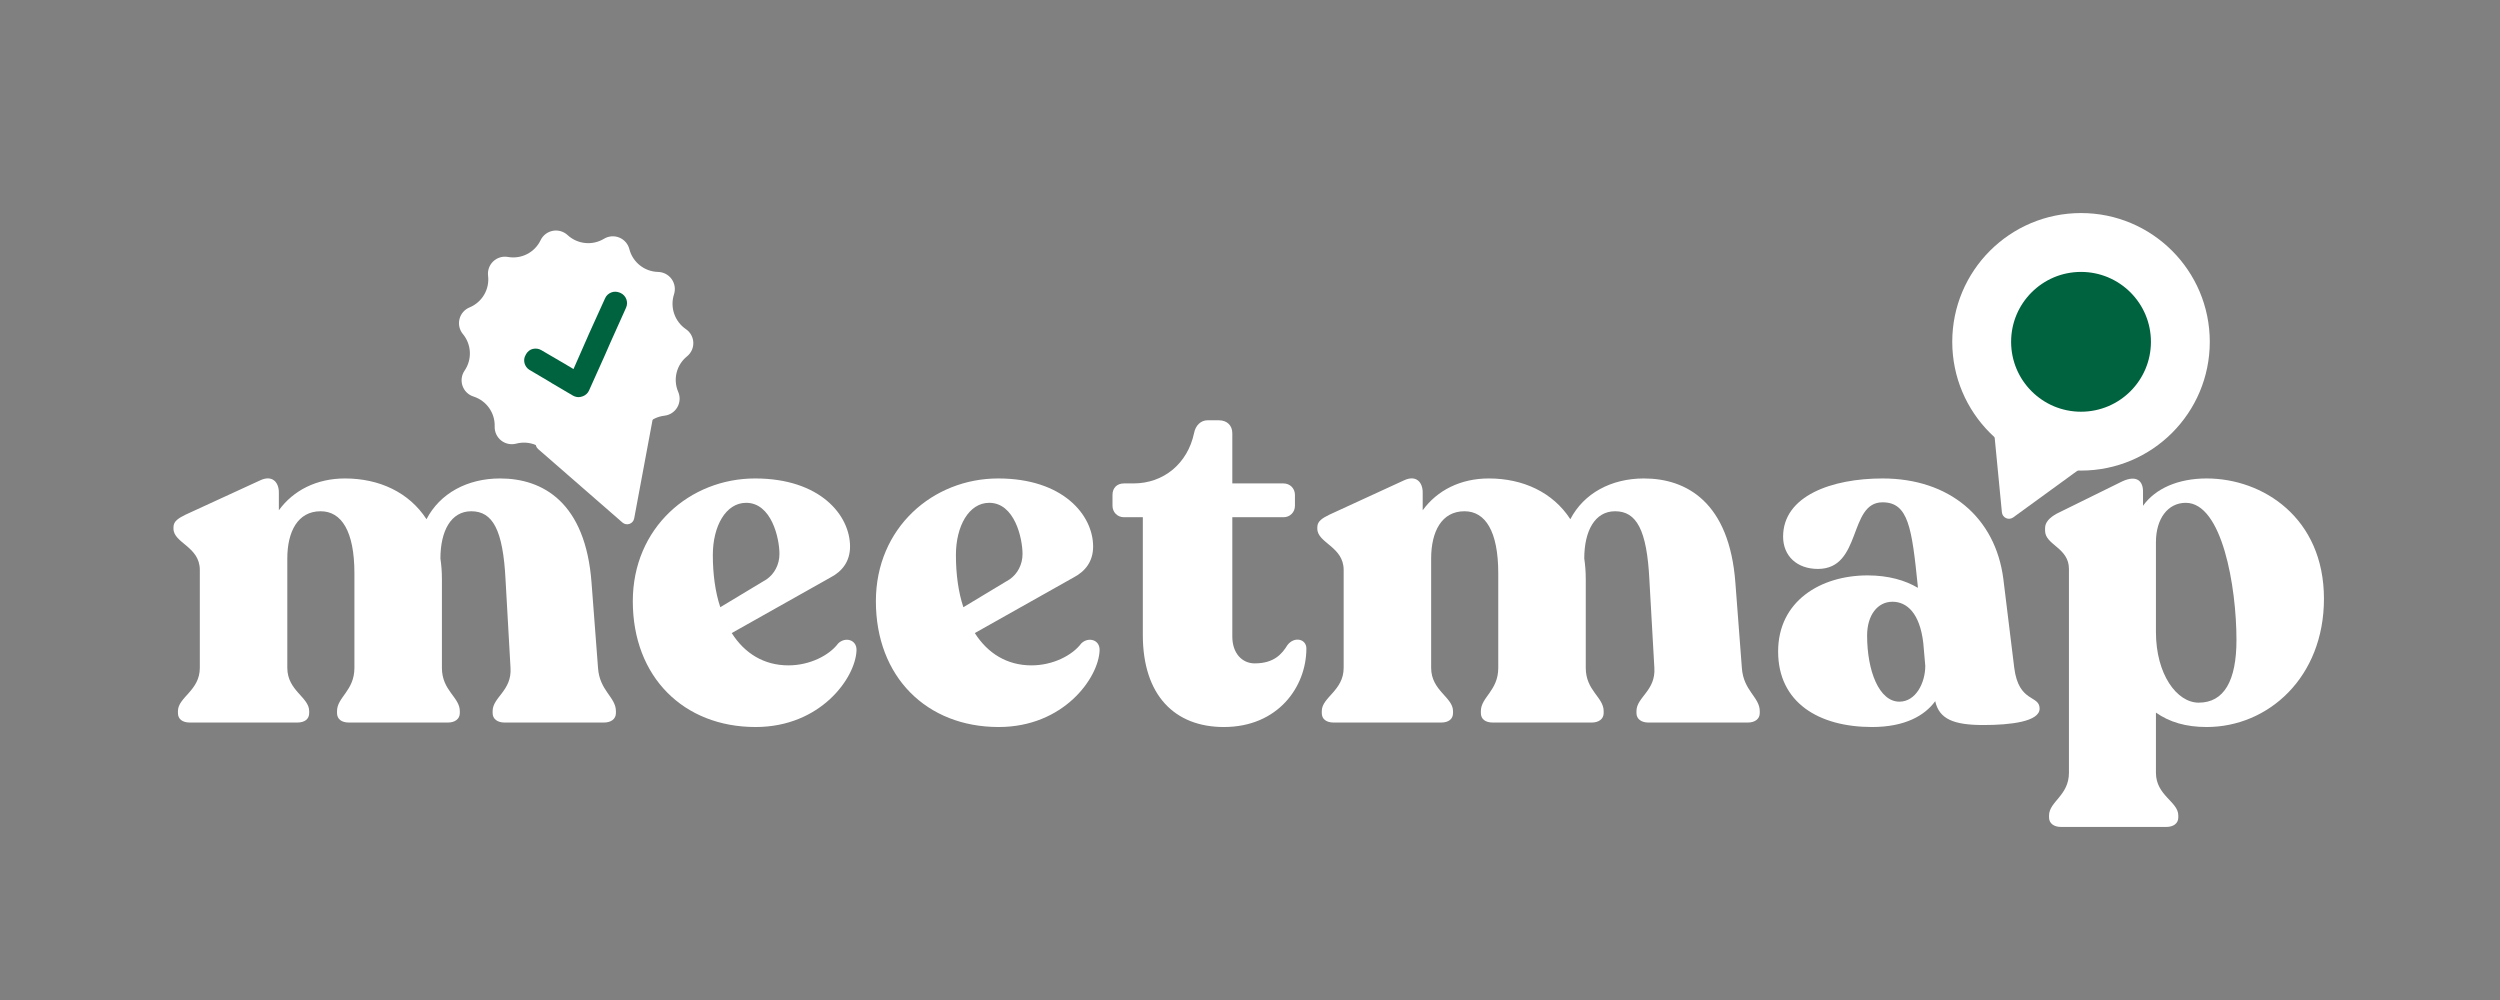 <svg xmlns="http://www.w3.org/2000/svg" xmlns:xlink="http://www.w3.org/1999/xlink" width="1200" zoomAndPan="magnify" viewBox="0 0 900 360" height="480" preserveAspectRatio="xMidYMid meet" version="1.2"><rect x="0" y="0" width="900" height="360" fill="#808080" stroke="none"/><defs><clipPath id="d1f920b78c"><path d="M 716 141 L 759 141 L 759 187 L 716 187 Z M 716 141 "/></clipPath><clipPath id="cc1cd1574a"><path d="M 718.047 140.629 L 759.348 159.207 L 742.824 195.938 L 701.527 177.359 Z M 718.047 140.629 "/></clipPath><clipPath id="778e609688"><path d="M 724.754 186.27 L 757.32 162.582 C 758.074 162.031 758.477 161.125 758.383 160.199 C 758.285 159.273 757.703 158.469 756.855 158.086 L 720.477 141.723 C 719.625 141.34 718.637 141.438 717.883 141.98 C 717.125 142.523 716.715 143.43 716.805 144.355 L 720.684 184.438 C 720.77 185.359 721.344 186.16 722.188 186.535 C 723.027 186.914 724.008 186.812 724.754 186.27 Z M 724.754 186.27 "/></clipPath><clipPath id="08a94b4e65"><path d="M 702.812 76.699 L 795.523 76.699 L 795.523 169.41 L 702.812 169.41 Z M 702.812 76.699 "/></clipPath><clipPath id="9df923dd58"><path d="M 749.168 76.699 C 723.566 76.699 702.812 97.453 702.812 123.055 C 702.812 148.656 723.566 169.41 749.168 169.41 C 774.77 169.41 795.523 148.656 795.523 123.055 C 795.523 97.453 774.77 76.699 749.168 76.699 Z M 749.168 76.699 "/></clipPath><clipPath id="d44d2ffac3"><path d="M 724 97.887 L 774.336 97.887 L 774.336 148.219 L 724 148.219 Z M 724 97.887 "/></clipPath><clipPath id="b3f0b5e27b"><path d="M 749.168 97.887 C 735.27 97.887 724 109.156 724 123.055 C 724 136.953 735.27 148.219 749.168 148.219 C 763.066 148.219 774.336 136.953 774.336 123.055 C 774.336 109.156 763.066 97.887 749.168 97.887 Z M 749.168 97.887 "/></clipPath><clipPath id="c939fdc71d"><path d="M 192 143 L 236 143 L 236 189 L 192 189 Z M 192 143 "/></clipPath><clipPath id="4cd2f52db0"><path d="M 192.07 158.094 L 234.84 143.211 L 248.074 181.25 L 205.305 196.129 Z M 192.07 158.094 "/></clipPath><clipPath id="62084867fa"><path d="M 228.305 186.645 L 235.684 147.055 C 235.855 146.141 235.523 145.203 234.82 144.598 C 234.113 143.988 233.137 143.805 232.258 144.109 L 194.582 157.219 C 193.703 157.523 193.055 158.277 192.875 159.191 C 192.699 160.105 193.023 161.043 193.727 161.656 L 224.086 188.113 C 224.781 188.719 225.75 188.906 226.621 188.602 C 227.492 188.301 228.133 187.551 228.305 186.645 Z M 228.305 186.645 "/></clipPath><clipPath id="a6dfd3b101"><path d="M 165 82 L 250 82 L 250 168 L 165 168 Z M 165 82 "/></clipPath><clipPath id="6e17ebb75b"><path d="M 146.605 123.047 L 208.215 64.777 L 266.238 126.125 L 204.629 184.395 Z M 146.605 123.047 "/></clipPath><clipPath id="b7f88bfe1c"><path d="M 182.863 92.504 C 187.684 93.367 192.492 90.906 194.609 86.484 L 194.617 86.469 C 195.457 84.715 197.082 83.465 198.992 83.098 C 200.898 82.73 202.871 83.289 204.305 84.605 L 204.352 84.648 C 207.941 87.945 213.273 88.48 217.445 85.953 C 219.102 84.953 221.137 84.789 222.93 85.52 C 224.727 86.246 226.07 87.781 226.559 89.656 L 226.578 89.727 C 227.812 94.453 232.031 97.785 236.914 97.895 C 238.859 97.941 240.668 98.898 241.797 100.48 C 242.926 102.066 243.242 104.09 242.648 105.941 L 242.633 105.988 C 241.145 110.645 242.887 115.727 246.918 118.488 L 246.941 118.504 C 248.535 119.594 249.516 121.375 249.594 123.305 C 249.668 125.234 248.824 127.082 247.32 128.293 C 243.535 131.344 242.23 136.531 244.125 141.004 L 244.176 141.121 C 244.934 142.91 244.801 144.953 243.824 146.629 C 242.848 148.309 241.137 149.426 239.207 149.648 C 234.355 150.211 230.457 153.898 229.629 158.707 C 229.297 160.621 228.086 162.27 226.355 163.152 C 224.625 164.035 222.582 164.051 220.84 163.195 L 220.723 163.141 C 216.359 161 211.109 162.012 207.855 165.621 C 206.562 167.055 204.668 167.793 202.746 167.613 C 200.824 167.43 199.102 166.352 198.102 164.699 L 198.086 164.676 C 195.551 160.496 190.574 158.473 185.844 159.703 L 185.797 159.715 C 183.914 160.203 181.91 159.773 180.391 158.559 C 178.875 157.344 178.02 155.484 178.082 153.539 C 178.246 148.66 175.148 144.262 170.5 142.766 L 170.43 142.742 C 168.586 142.152 167.129 140.723 166.504 138.891 C 165.875 137.055 166.148 135.035 167.242 133.438 C 169.996 129.414 169.762 124.055 166.668 120.289 L 166.625 120.242 C 165.391 118.738 164.941 116.738 165.418 114.852 C 165.891 112.965 167.23 111.414 169.027 110.672 L 169.043 110.668 C 173.574 108.797 176.301 104.137 175.707 99.27 C 175.469 97.344 176.164 95.414 177.574 94.082 C 178.988 92.746 180.949 92.16 182.863 92.504 Z M 182.863 92.504 "/></clipPath><clipPath id="3a89bad8d2"><path d="M 188 105 L 226 105 L 226 143 L 188 143 Z M 188 105 "/></clipPath><clipPath id="7f00a9ccf5"><path d="M 184.039 115.445 L 225.418 103.625 L 234.668 136.012 L 193.289 147.828 Z M 184.039 115.445 "/></clipPath><clipPath id="dba304a1d6"><path d="M 184.039 115.445 L 225.418 103.625 L 234.668 136.012 L 193.289 147.828 Z M 184.039 115.445 "/></clipPath></defs><g id="02906a1ff0"><g style="fill:#ffffff;fill-opacity:1;"><g transform="translate(59.228, 259.936)"><path style="stroke:none" d="M 156.059 -19.508 L 153.73 -50.109 C 151.582 -79.102 136.191 -87.691 120.801 -87.691 C 108.988 -87.691 99.145 -82.324 94.312 -73.02 C 88.051 -82.684 77.312 -87.691 64.965 -87.691 C 54.762 -87.691 46.352 -83.398 41.16 -76.238 L 41.16 -82.684 C 41.16 -86.262 38.836 -89.125 34.359 -86.977 L 7.516 -74.629 C 5.012 -73.375 3.223 -72.301 3.223 -70.152 L 3.223 -69.617 C 3.223 -64.426 12.707 -63.176 12.707 -54.762 L 12.707 -19.508 C 12.707 -11.273 4.832 -8.949 4.832 -3.938 L 4.832 -3.223 C 4.832 -1.074 6.441 0.18 9.129 0.18 L 47.785 0.18 C 50.469 0.18 52.078 -1.074 52.078 -3.223 L 52.078 -3.938 C 52.078 -8.949 44.203 -11.273 44.203 -19.508 L 44.203 -58.879 C 44.203 -68.543 47.961 -75.883 56.195 -75.883 C 63.711 -75.883 68.363 -68.723 68.363 -53.512 L 68.363 -19.508 C 68.363 -11.273 62.102 -8.949 62.102 -3.938 L 62.102 -3.223 C 62.102 -1.074 63.711 0.18 66.395 0.18 L 102.012 0.18 C 104.516 0.18 106.305 -1.074 106.305 -3.223 L 106.305 -3.938 C 106.305 -8.949 99.863 -11.273 99.863 -19.508 L 99.863 -51.363 C 99.863 -54.047 99.684 -56.375 99.324 -58.879 C 99.324 -68.723 103.082 -75.883 110.422 -75.883 C 118.117 -75.883 121.875 -69.258 122.77 -51.184 L 124.559 -19.508 C 125.098 -11.273 118.117 -8.949 118.117 -3.938 L 118.117 -3.223 C 118.117 -1.074 119.906 0.18 122.41 0.18 L 158.203 0.18 C 160.711 0.18 162.5 -1.074 162.5 -3.223 L 162.5 -3.938 C 162.5 -8.949 156.594 -11.273 156.059 -19.508 Z M 156.059 -19.508 "/></g></g><g style="fill:#ffffff;fill-opacity:1;"><g transform="translate(223.87, 259.936)"><path style="stroke:none" d="M 77.852 -28.277 C 74.629 -23.98 67.648 -20.402 59.953 -20.402 C 51.184 -20.402 44.203 -24.695 39.551 -32.035 L 75.164 -52.078 C 79.281 -54.227 82.145 -57.805 82.145 -63.176 C 82.145 -74.449 71.406 -87.691 47.961 -87.691 C 24.52 -87.691 3.938 -69.977 3.938 -43.488 C 3.938 -16.285 22.191 1.789 48.141 1.789 C 71.586 1.789 84.113 -15.93 84.473 -25.77 C 84.648 -29.707 80.355 -30.781 77.852 -28.277 Z M 44.742 -78.922 C 53.867 -78.922 56.73 -66.219 56.73 -60.488 C 56.73 -56.73 54.941 -53.332 52.078 -51.363 L 35.434 -41.34 C 33.645 -46.711 32.75 -53.152 32.75 -60.133 C 32.75 -70.512 37.402 -78.922 44.742 -78.922 Z M 44.742 -78.922 "/></g></g><g style="fill:#ffffff;fill-opacity:1;"><g transform="translate(311.38, 259.936)"><path style="stroke:none" d="M 77.852 -28.277 C 74.629 -23.98 67.648 -20.402 59.953 -20.402 C 51.184 -20.402 44.203 -24.695 39.551 -32.035 L 75.164 -52.078 C 79.281 -54.227 82.145 -57.805 82.145 -63.176 C 82.145 -74.449 71.406 -87.691 47.961 -87.691 C 24.52 -87.691 3.938 -69.977 3.938 -43.488 C 3.938 -16.285 22.191 1.789 48.141 1.789 C 71.586 1.789 84.113 -15.93 84.473 -25.77 C 84.648 -29.707 80.355 -30.781 77.852 -28.277 Z M 44.742 -78.922 C 53.867 -78.922 56.73 -66.219 56.73 -60.488 C 56.73 -56.73 54.941 -53.332 52.078 -51.363 L 35.434 -41.34 C 33.645 -46.711 32.75 -53.152 32.75 -60.133 C 32.75 -70.512 37.402 -78.922 44.742 -78.922 Z M 44.742 -78.922 "/></g></g><g style="fill:#ffffff;fill-opacity:1;"><g transform="translate(398.891, 259.936)"><path style="stroke:none" d="M 41.699 1.789 C 61.207 1.789 71.406 -12.707 71.406 -26.488 C 71.406 -29.887 67.113 -30.961 64.605 -27.738 C 62.637 -24.52 59.773 -21.117 52.793 -21.117 C 48.32 -21.117 44.742 -24.695 44.742 -30.781 L 44.742 -73.734 L 63.176 -73.734 C 65.5 -73.734 67.289 -75.523 67.289 -77.852 L 67.289 -81.785 C 67.289 -84.113 65.5 -85.902 63.176 -85.902 L 44.742 -85.902 L 44.742 -103.977 C 44.742 -106.844 42.773 -108.633 39.91 -108.633 L 35.793 -108.633 C 33.465 -108.633 31.496 -106.844 30.961 -103.977 C 28.633 -93.062 20.043 -85.902 9.129 -85.902 L 5.727 -85.902 C 3.223 -85.902 1.609 -84.293 1.609 -81.785 L 1.609 -77.852 C 1.609 -75.523 3.398 -73.734 5.727 -73.734 L 12.527 -73.734 L 12.527 -31.32 C 12.527 -9.664 23.98 1.789 41.699 1.789 Z M 41.699 1.789 "/></g></g><g style="fill:#ffffff;fill-opacity:1;"><g transform="translate(471.011, 259.936)"><path style="stroke:none" d="M 156.059 -19.508 L 153.73 -50.109 C 151.582 -79.102 136.191 -87.691 120.801 -87.691 C 108.988 -87.691 99.145 -82.324 94.312 -73.02 C 88.051 -82.684 77.312 -87.691 64.965 -87.691 C 54.762 -87.691 46.352 -83.398 41.16 -76.238 L 41.16 -82.684 C 41.16 -86.262 38.836 -89.125 34.359 -86.977 L 7.516 -74.629 C 5.012 -73.375 3.223 -72.301 3.223 -70.152 L 3.223 -69.617 C 3.223 -64.426 12.707 -63.176 12.707 -54.762 L 12.707 -19.508 C 12.707 -11.273 4.832 -8.949 4.832 -3.938 L 4.832 -3.223 C 4.832 -1.074 6.441 0.18 9.129 0.18 L 47.785 0.18 C 50.469 0.18 52.078 -1.074 52.078 -3.223 L 52.078 -3.938 C 52.078 -8.949 44.203 -11.273 44.203 -19.508 L 44.203 -58.879 C 44.203 -68.543 47.961 -75.883 56.195 -75.883 C 63.711 -75.883 68.363 -68.723 68.363 -53.512 L 68.363 -19.508 C 68.363 -11.273 62.102 -8.949 62.102 -3.938 L 62.102 -3.223 C 62.102 -1.074 63.711 0.18 66.395 0.18 L 102.012 0.18 C 104.516 0.18 106.305 -1.074 106.305 -3.223 L 106.305 -3.938 C 106.305 -8.949 99.863 -11.273 99.863 -19.508 L 99.863 -51.363 C 99.863 -54.047 99.684 -56.375 99.324 -58.879 C 99.324 -68.723 103.082 -75.883 110.422 -75.883 C 118.117 -75.883 121.875 -69.258 122.77 -51.184 L 124.559 -19.508 C 125.098 -11.273 118.117 -8.949 118.117 -3.938 L 118.117 -3.223 C 118.117 -1.074 119.906 0.18 122.41 0.18 L 158.203 0.18 C 160.711 0.18 162.5 -1.074 162.5 -3.223 L 162.5 -3.938 C 162.5 -8.949 156.594 -11.273 156.059 -19.508 Z M 156.059 -19.508 "/></g></g><g style="fill:#ffffff;fill-opacity:1;"><g transform="translate(635.652, 259.936)"><path style="stroke:none" d="M 89.48 -19.508 L 85.547 -51.543 C 82.684 -73.734 66.039 -87.691 42.059 -87.691 C 23.801 -87.691 6.266 -81.43 6.266 -66.754 C 6.266 -59.773 11.273 -55.121 18.793 -55.121 C 34.719 -55.121 29.707 -79.102 42.059 -79.102 C 51.363 -79.102 52.617 -69.977 54.762 -48.855 L 54.762 -48.32 C 50.289 -51.004 44.203 -52.793 36.688 -52.793 C 19.688 -52.793 4.473 -43.488 4.473 -25.414 C 4.473 -6.98 19.148 1.789 38.297 1.789 C 50.109 1.789 57.27 -2.328 61.027 -7.516 C 62.457 -1.074 67.648 1.074 78.387 1.074 C 88.23 1.074 98.609 -0.18 98.609 -4.832 C 98.609 -9.844 91.094 -6.801 89.48 -19.508 Z M 48.141 -7.336 C 40.805 -7.336 36.508 -18.434 36.508 -31.141 C 36.508 -38.477 40.266 -43.309 45.637 -43.309 C 50.824 -43.309 55.48 -39.191 56.73 -28.457 L 57.449 -20.223 C 57.449 -14.137 54.047 -7.336 48.141 -7.336 Z M 48.141 -7.336 "/></g></g><g style="fill:#ffffff;fill-opacity:1;"><g transform="translate(734.258, 259.936)"><path style="stroke:none" d="M 60.133 -87.691 C 49.93 -87.691 41.699 -84.113 37.227 -77.852 L 37.227 -83.039 C 37.227 -86.617 35.078 -89.125 29.707 -86.617 L 6.086 -74.984 C 3.578 -73.555 1.969 -71.945 1.969 -69.797 L 1.969 -68.902 C 1.969 -63.711 10.559 -62.816 10.559 -55.121 L 10.559 18.254 C 10.559 26.488 3.398 28.633 3.398 33.645 L 3.398 34.359 C 3.398 36.508 5.191 37.762 7.695 37.762 L 45.637 37.762 C 48.141 37.762 49.93 36.508 49.93 34.359 L 49.93 33.645 C 49.93 28.633 41.879 26.488 41.879 18.254 L 41.879 -3.398 C 46.711 0 52.617 1.789 60.133 1.789 C 82.324 1.789 102.367 -16.105 102.367 -44.383 C 102.367 -73.555 80.355 -87.691 60.133 -87.691 Z M 57.27 -6.98 C 49.395 -6.98 41.879 -17.18 41.879 -32.395 L 41.879 -64.785 C 41.879 -73.195 46.172 -78.922 52.617 -78.922 C 65.68 -78.922 70.871 -48.855 70.871 -29.527 C 70.871 -14.855 66.395 -6.98 57.27 -6.98 Z M 57.27 -6.98 "/></g></g><g clip-rule="nonzero" clip-path="url(#d1f920b78c)"><g clip-rule="nonzero" clip-path="url(#cc1cd1574a)"><g clip-rule="nonzero" clip-path="url(#778e609688)"><path style=" stroke:none;fill-rule:nonzero;fill:#ffffff;fill-opacity:1;" d="M 716.371 139.875 L 761.023 159.961 L 743.473 198.977 L 698.82 178.891 Z M 716.371 139.875 "/></g></g></g><g clip-rule="nonzero" clip-path="url(#08a94b4e65)"><g clip-rule="nonzero" clip-path="url(#9df923dd58)"><path style=" stroke:none;fill-rule:nonzero;fill:#ffffff;fill-opacity:1;" d="M 702.812 76.699 L 795.523 76.699 L 795.523 169.41 L 702.812 169.41 Z M 702.812 76.699 "/></g></g><g clip-rule="nonzero" clip-path="url(#d44d2ffac3)"><g clip-rule="nonzero" clip-path="url(#b3f0b5e27b)"><path style=" stroke:none;fill-rule:nonzero;fill:#00633f;fill-opacity:1;" d="M 724 97.887 L 774.336 97.887 L 774.336 148.219 L 724 148.219 Z M 724 97.887 "/></g></g><g clip-rule="nonzero" clip-path="url(#c939fdc71d)"><g clip-rule="nonzero" clip-path="url(#4cd2f52db0)"><g clip-rule="nonzero" clip-path="url(#62084867fa)"><path style=" stroke:none;fill-rule:nonzero;fill:#ffffff;fill-opacity:1;" d="M 190.332 158.699 L 236.574 142.609 L 250.633 183.012 L 204.391 199.102 Z M 190.332 158.699 "/></g></g></g><g clip-rule="nonzero" clip-path="url(#a6dfd3b101)"><g clip-rule="nonzero" clip-path="url(#6e17ebb75b)"><g clip-rule="nonzero" clip-path="url(#b7f88bfe1c)"><path style=" stroke:none;fill-rule:nonzero;fill:#ffffff;fill-opacity:1;" d="M 141.02 122.891 L 208.371 59.188 L 271.582 126.02 L 204.227 189.723 Z M 141.02 122.891 "/></g></g></g><g clip-rule="nonzero" clip-path="url(#3a89bad8d2)"><g clip-rule="nonzero" clip-path="url(#7f00a9ccf5)"><g clip-rule="nonzero" clip-path="url(#dba304a1d6)"><path style=" stroke:none;fill-rule:nonzero;fill:#00633f;fill-opacity:1;" d="M 223.387 105.461 L 223.082 105.34 C 222.07 104.914 220.98 104.918 220.059 105.281 C 219.074 105.668 218.285 106.371 217.848 107.348 L 212.191 119.82 L 208.883 127.355 L 206.461 132.863 L 203.168 130.898 L 201.324 129.824 L 194.848 126.039 C 193.906 125.488 192.852 125.379 191.824 125.605 C 190.859 125.812 189.965 126.512 189.438 127.414 L 189.258 127.738 C 188.117 129.602 188.789 132.07 190.641 133.18 L 197.043 136.953 L 198.906 138.094 L 206.293 142.438 C 207.145 142.91 208.156 143.098 209.016 142.887 C 209.078 142.867 209.078 142.867 209.109 142.859 C 209.176 142.844 209.207 142.832 209.301 142.805 C 209.301 142.805 209.301 142.805 209.363 142.789 C 209.52 142.742 209.648 142.707 209.836 142.652 C 210.82 142.27 211.609 141.566 212.047 140.586 L 217.641 128.133 L 219.809 123.176 L 225.402 110.723 C 226.27 108.734 225.395 106.387 223.387 105.461 Z M 223.387 105.461 "/></g></g></g></g></svg>